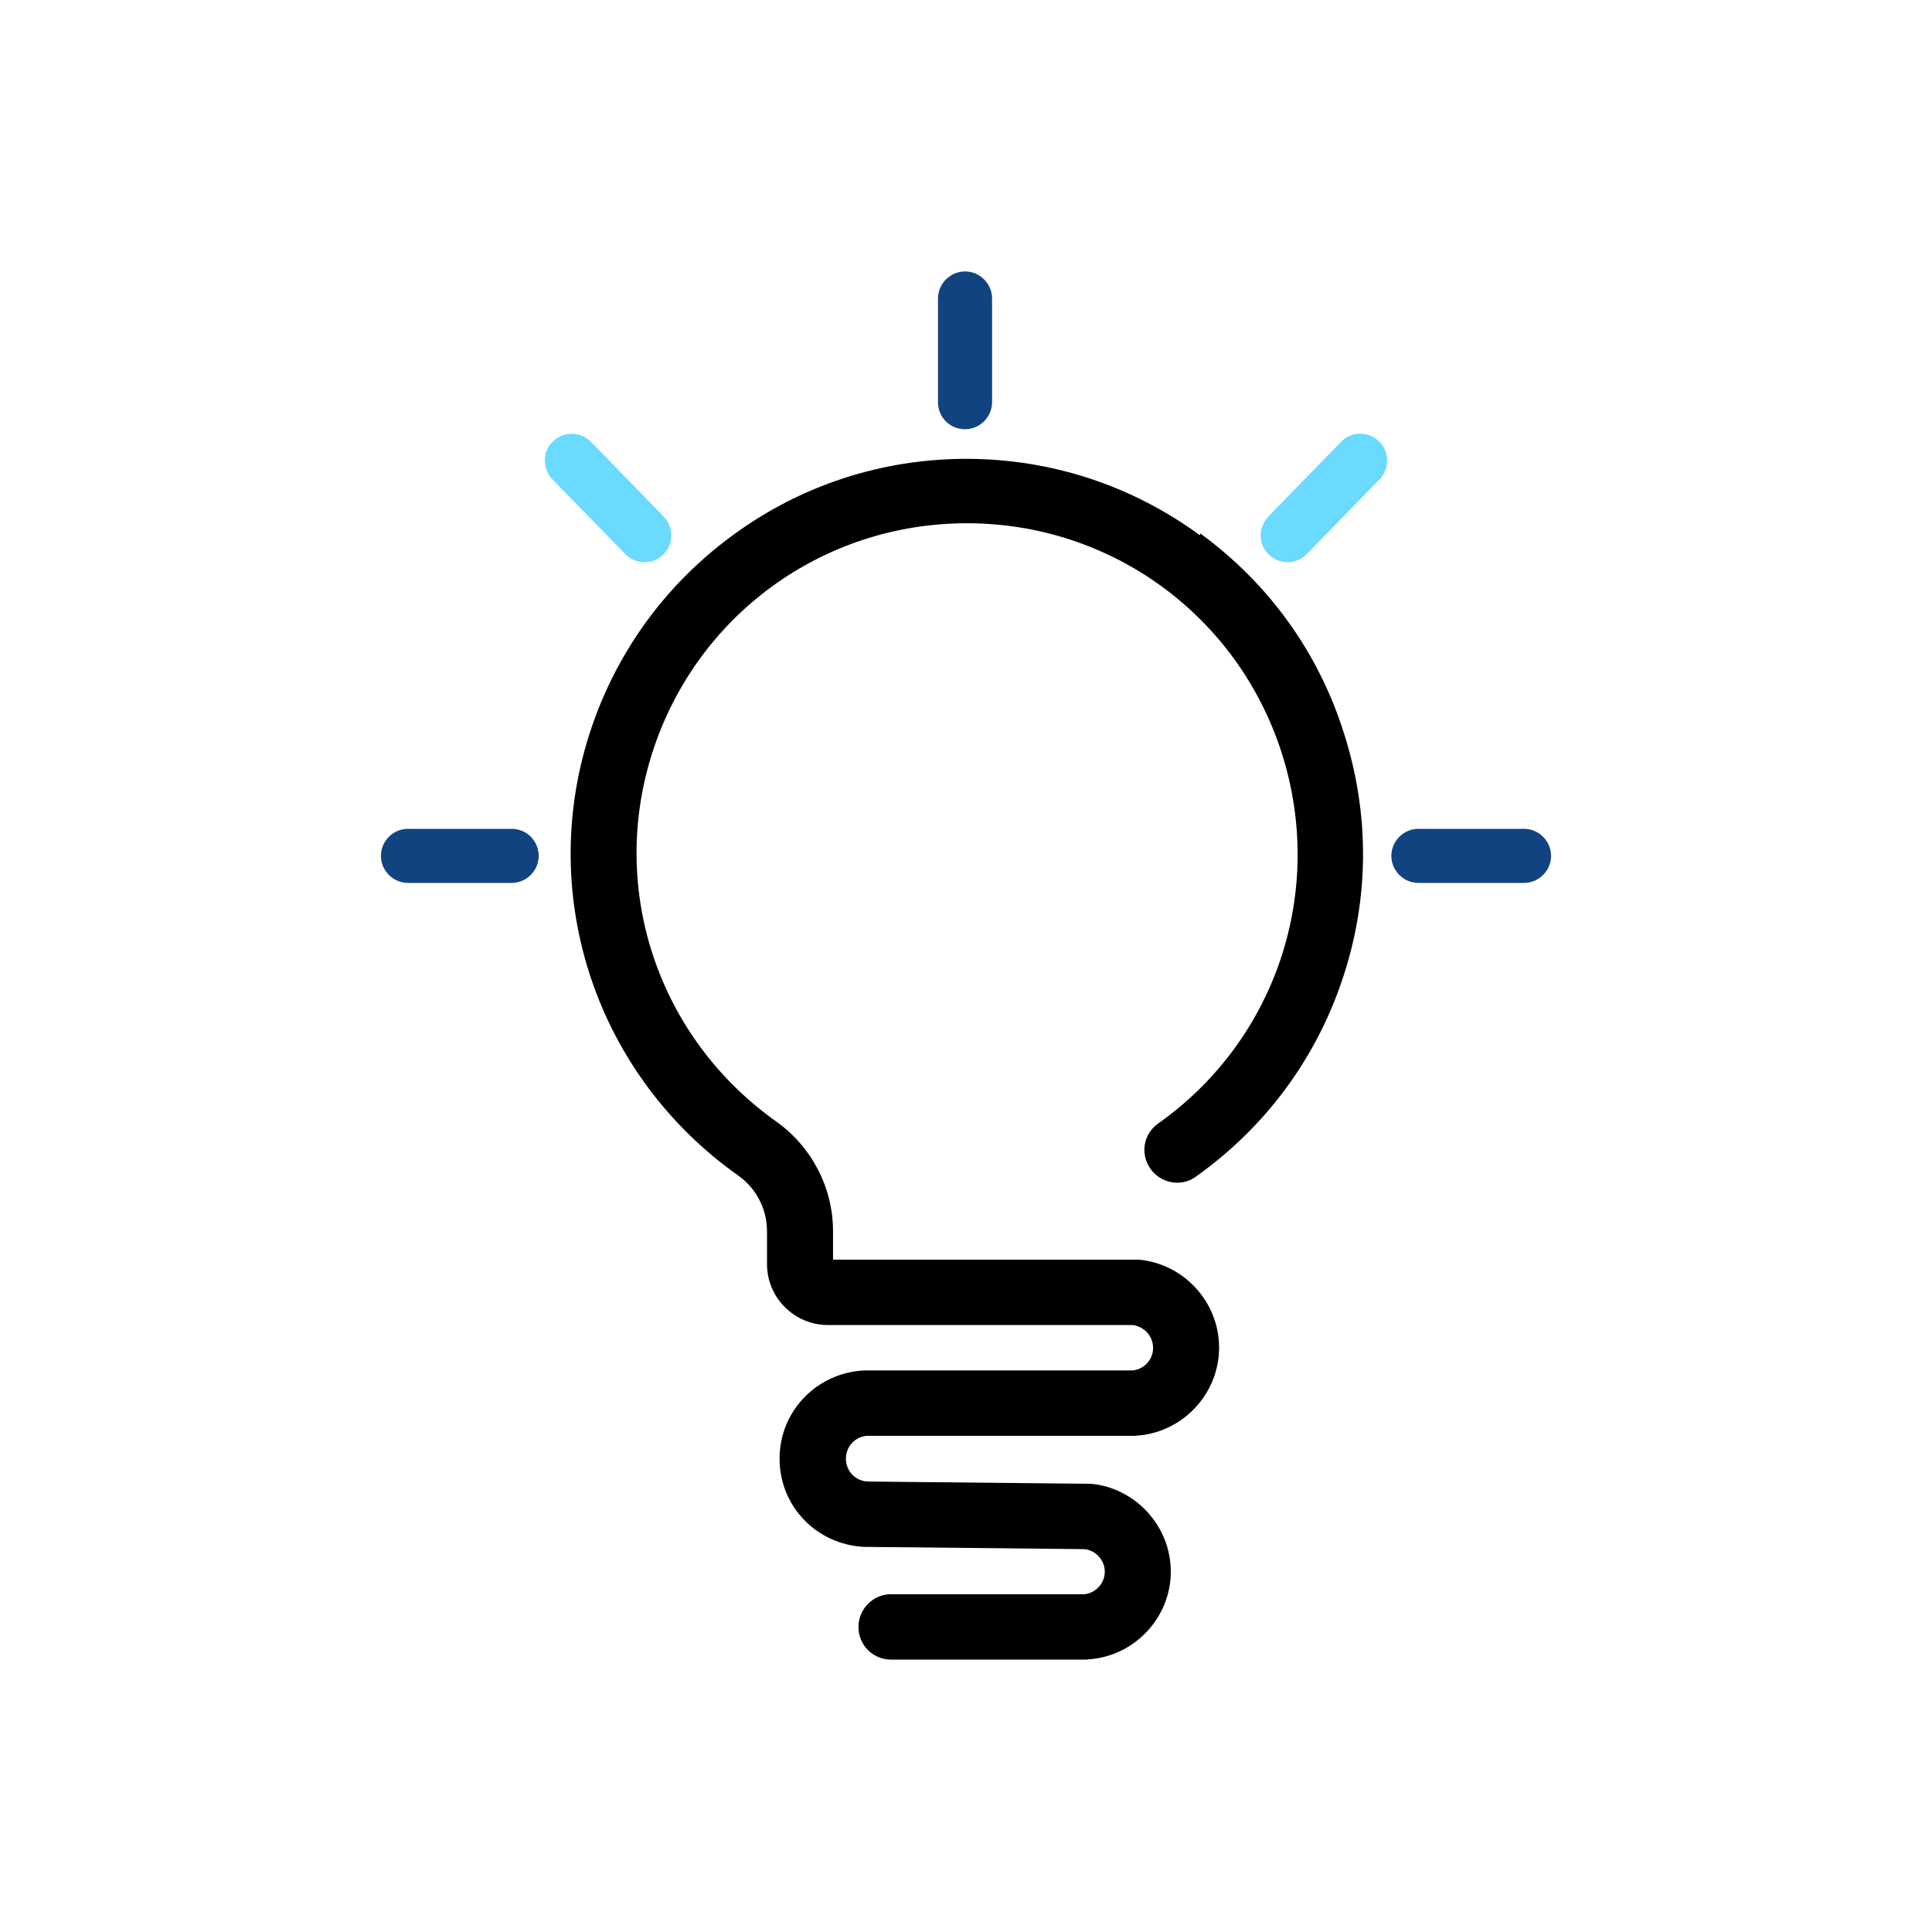 <?xml version="1.0" encoding="UTF-8"?><svg id="Layer_1" xmlns="http://www.w3.org/2000/svg" viewBox="0 0 60 60"><defs><style>.cls-1{fill:#6adaff;}.cls-2{fill:#124381;}</style></defs><path d="M37.26,16.62c-2.12-1.55-4.63-2.37-7.25-2.37s-5.14,.82-7.25,2.37c-2.12,1.55-3.66,3.69-4.46,6.19-1.62,5.08,.24,10.6,4.63,13.7,.56,.4,.89,1.04,.89,1.73v1.02c0,1.04,.85,1.89,1.89,1.89h9.47c.36,.05,.63,.35,.63,.71s-.27,.66-.63,.7h-8.3s-.01,0-.02,0h-.02c-1.47,.07-2.63,1.26-2.63,2.74s1.15,2.67,2.63,2.74h.04l6.8,.07c.36,.04,.63,.35,.63,.7s-.27,.66-.63,.7h-6.01c-.56,0-1.01,.46-1.01,1.02s.45,1.01,1.01,1.01h6.07s.05,0,.08-.01h.03c1.41-.12,2.51-1.31,2.51-2.72s-1.09-2.6-2.48-2.73h-.11l-6.83-.07c-.38-.02-.67-.33-.67-.71s.29-.69,.67-.71h8.32s.05,0,.08-.01h.03c1.4-.13,2.49-1.32,2.49-2.73s-1.09-2.6-2.49-2.73h-9.5v-.89c0-1.34-.66-2.61-1.75-3.39-3.67-2.6-5.22-7.19-3.87-11.44,1.36-4.28,5.29-7.15,9.78-7.15s8.42,2.88,9.78,7.15c1.36,4.28-.18,8.9-3.84,11.49-.46,.32-.57,.95-.24,1.41,.2,.28,.51,.43,.83,.43,.2,0,.41-.06,.58-.19,2.14-1.52,3.72-3.64,4.55-6.13,.84-2.49,.85-5.13,.05-7.63-.79-2.52-2.34-4.66-4.46-6.21Z"/><path class="cls-2" d="M15.89,25.74h-3.22c-.46,0-.84,.38-.84,.84s.38,.84,.84,.84h3.22c.46,0,.84-.38,.84-.84s-.37-.84-.84-.84Z"/><path class="cls-2" d="M29.97,13.33c.46,0,.84-.38,.84-.84v-3.22c0-.46-.38-.84-.84-.84s-.84,.38-.84,.84v3.22c0,.47,.37,.84,.84,.84Z"/><path class="cls-1" d="M20.02,17.46c.21,0,.42-.08,.58-.24,.33-.32,.33-.85,.01-1.18l-2.26-2.32c-.32-.33-.85-.33-1.18-.01-.33,.32-.33,.85-.01,1.18l2.26,2.32c.17,.17,.38,.25,.6,.25Z"/><path class="cls-1" d="M41.65,13.72l-2.26,2.32c-.32,.33-.32,.86,.01,1.18,.16,.16,.38,.24,.58,.24s.44-.08,.6-.25l2.26-2.32c.32-.33,.32-.86-.01-1.18-.33-.33-.86-.32-1.18,.01Z"/><path class="cls-2" d="M47.33,25.74h-3.28c-.46,0-.84,.38-.84,.84s.38,.84,.84,.84h3.28c.46,0,.84-.38,.84-.84s-.38-.84-.84-.84Z"/></svg>